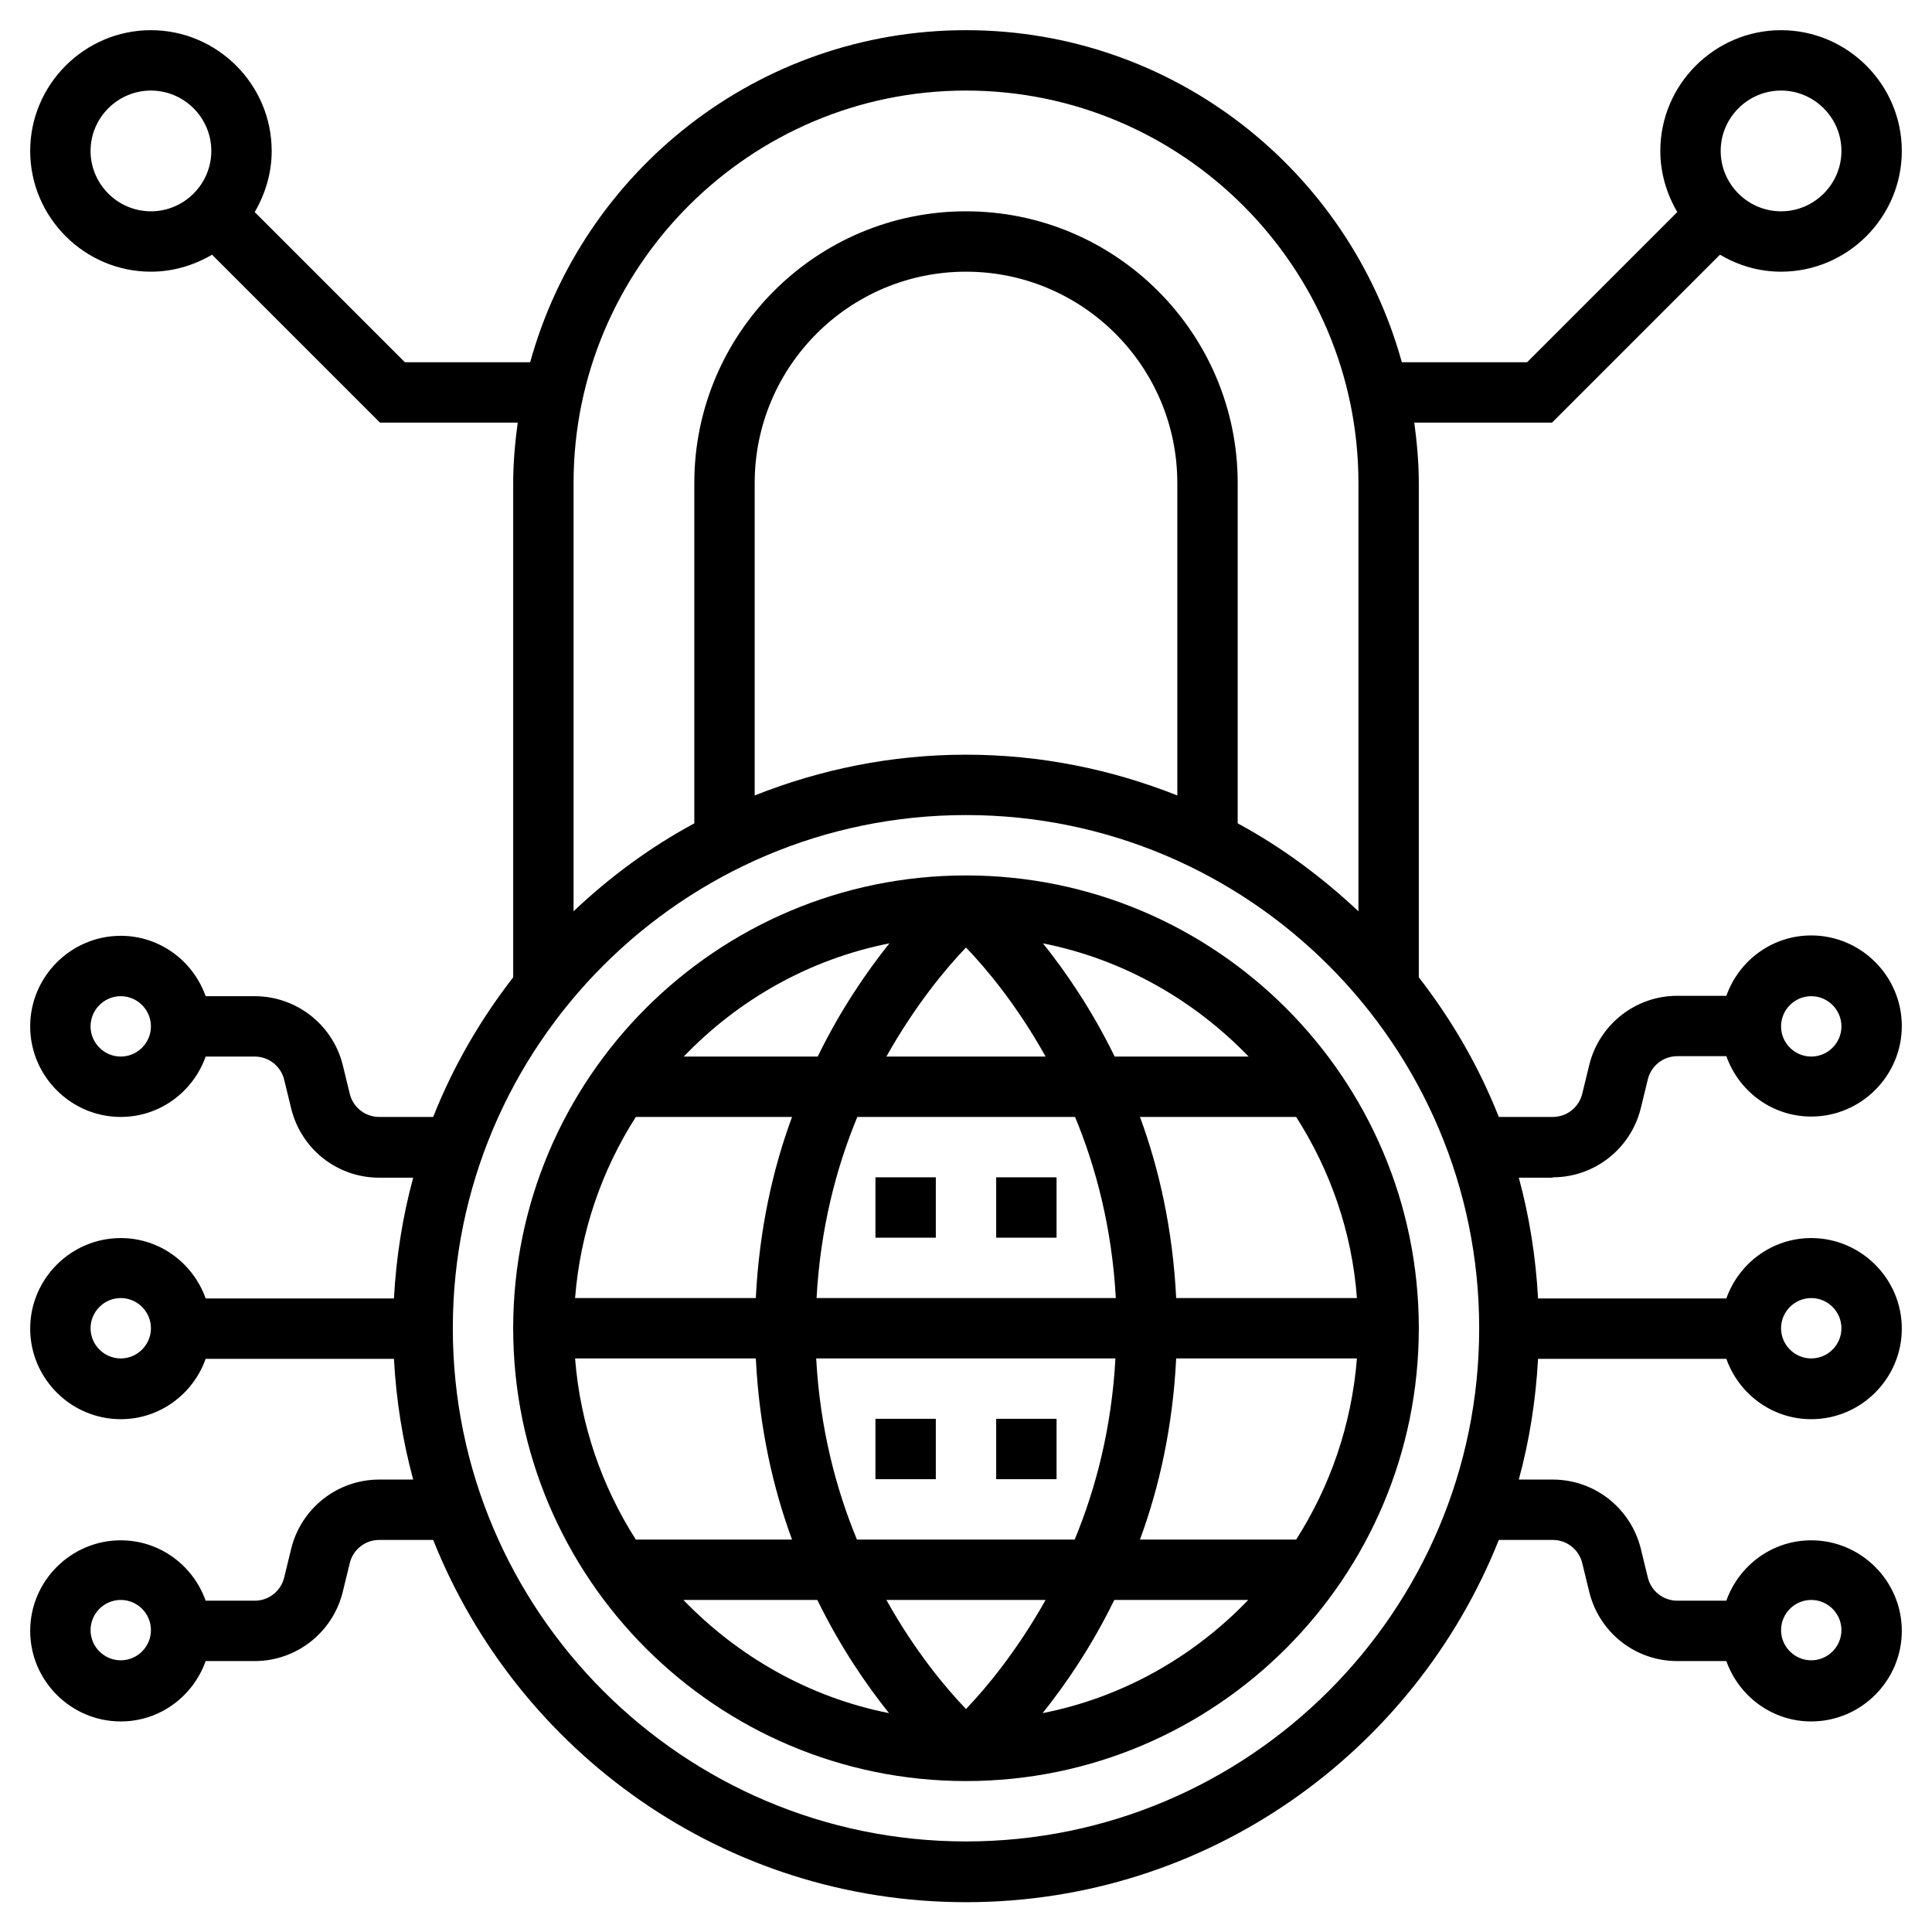 <?xml version="1.0" encoding="utf-8"?>
<!-- Generator: Adobe Illustrator 24.0.3, SVG Export Plug-In . SVG Version: 6.00 Build 0)  -->
<svg version="1.1" id="Layer_5" xmlns="http://www.w3.org/2000/svg" xmlns:xlink="http://www.w3.org/1999/xlink" x="0px" y="0px"
	 viewBox="0 0 512 512" style="enable-background:new 0 0 512 512;" xml:space="preserve">
<path d="M256,232c-66.2,0-120,53.8-120,120s53.8,120,120,120s120-53.8,120-120S322.2,232,256,232z M256,452.9
	c-5.2-5.4-13.4-15.1-21.1-28.9h42.2C269.4,437.7,261.2,447.5,256,452.9z M227.1,408c-5.6-13.5-9.8-29.6-10.8-48h79.3
	c-1,18.4-5.2,34.5-10.8,48H227.1z M152.4,360h47.9c0.9,18.1,4.5,34.2,9.6,48h-41.4C159.5,393.9,153.8,377.6,152.4,360z M256,251.1
	c5.2,5.4,13.4,15.1,21.1,28.9h-42.2C242.6,266.3,250.8,256.5,256,251.1z M284.9,296c5.6,13.5,9.8,29.6,10.8,48h-79.3
	c1-18.4,5.2-34.5,10.8-48H284.9z M200.3,344h-47.9c1.4-17.6,7.1-33.9,16.1-48h41.4C204.8,309.8,201.2,325.9,200.3,344z M311.7,360
	h47.9c-1.4,17.6-7.1,33.9-16.1,48h-41.4C307.2,394.2,310.8,378.1,311.7,360L311.7,360z M311.7,344c-0.9-18.1-4.5-34.2-9.6-48h41.4
	c9,14.1,14.8,30.4,16.1,48H311.7z M330.9,280h-35.5c-6.1-12.5-13-22.5-19-30C297.6,254.2,316.4,265,330.9,280L330.9,280z M235.7,250
	c-6,7.5-12.9,17.5-19,30h-35.5C195.6,265,214.4,254.2,235.7,250z M181.1,424h35.5c6.1,12.5,13,22.5,19,30
	C214.4,449.8,195.6,439,181.1,424z M276.3,454c6-7.5,12.9-17.5,19-30h35.5C316.4,439,297.6,449.8,276.3,454L276.3,454z"/>
<path d="M232,312h16v16h-16V312z"/>
<path d="M264,312h16v16h-16V312z"/>
<path d="M232,376h16v16h-16V376z"/>
<path d="M264,376h16v16h-16V376z"/>
<path d="M411.5,312c11,0,20.6-7.5,23.3-18.2l1.9-7.8c0.9-3.6,4.1-6.1,7.8-6.1h13c3.3,9.3,12.1,16,22.5,16c13.2,0,24-10.8,24-24
	s-10.8-24-24-24c-10.4,0-19.2,6.7-22.5,16h-13c-11,0-20.6,7.5-23.3,18.2l-1.9,7.8c-0.9,3.6-4.1,6.1-7.8,6.1h-14.3
	c-5.3-13.4-12.5-25.8-21.2-37V128c0-5.4-0.5-10.8-1.2-16h36.5l44.5-44.5c4.8,2.8,10.2,4.5,16.2,4.5c17.6,0,32-14.4,32-32
	S489.6,8,472,8s-32,14.4-32,32c0,5.9,1.7,11.4,4.5,16.2L404.7,96h-33.2C357.5,45.3,311.1,8,256,8S154.5,45.3,140.5,96h-33.2
	L67.5,56.2C70.3,51.4,72,45.9,72,40C72,22.4,57.6,8,40,8S8,22.4,8,40s14.4,32,32,32c5.9,0,11.4-1.7,16.2-4.5l44.5,44.5h36.5
	c-0.7,5.2-1.2,10.6-1.2,16v131c-8.7,11.2-15.9,23.6-21.2,37h-14.3c-3.7,0-6.9-2.5-7.8-6.1l-1.9-7.8C88.1,271.5,78.5,264,67.5,264
	h-13c-3.3-9.3-12.1-16-22.5-16c-13.2,0-24,10.8-24,24s10.8,24,24,24c10.4,0,19.2-6.7,22.5-16h13c3.7,0,6.9,2.5,7.8,6.1l1.9,7.8
	c2.7,10.7,12.2,18.2,23.3,18.2h9c-2.8,10.3-4.5,21-5.1,32H54.5c-3.3-9.3-12.1-16-22.5-16c-13.2,0-24,10.8-24,24s10.8,24,24,24
	c10.4,0,19.2-6.7,22.5-16h49.9c0.6,11,2.3,21.7,5.1,32h-9c-11,0-20.6,7.5-23.3,18.2l-1.9,7.8c-0.9,3.6-4.1,6.1-7.8,6.1h-13
	c-3.3-9.3-12.1-16-22.5-16c-13.2,0-24,10.8-24,24s10.8,24,24,24c10.4,0,19.2-6.7,22.5-16h13c11,0,20.6-7.5,23.3-18.2l1.9-7.8
	c0.9-3.6,4.1-6.1,7.8-6.1h14.3c22.4,56.2,77.1,96,141.2,96s118.8-39.8,141.2-96h14.3c3.7,0,6.9,2.5,7.8,6.1l1.9,7.8
	c2.7,10.7,12.2,18.2,23.3,18.2h13c3.3,9.3,12.1,16,22.5,16c13.2,0,24-10.8,24-24s-10.8-24-24-24c-10.4,0-19.2,6.7-22.5,16h-13
	c-3.7,0-6.9-2.5-7.8-6.1l-1.9-7.8c-2.7-10.7-12.3-18.2-23.3-18.2h-9c2.8-10.3,4.5-21,5.1-32h49.9c3.3,9.3,12.1,16,22.5,16
	c13.2,0,24-10.8,24-24s-10.8-24-24-24c-10.4,0-19.2,6.7-22.5,16h-49.9c-0.6-11-2.3-21.7-5.1-32H411.5z M480,264c4.4,0,8,3.6,8,8
	s-3.6,8-8,8s-8-3.6-8-8S475.6,264,480,264z M472,24c8.8,0,16,7.2,16,16s-7.2,16-16,16s-16-7.2-16-16S463.2,24,472,24z M40,56
	c-8.8,0-16-7.2-16-16s7.2-16,16-16s16,7.2,16,16S48.8,56,40,56z M32,280c-4.4,0-8-3.6-8-8s3.6-8,8-8s8,3.6,8,8S36.4,280,32,280z
	 M32,440c-4.4,0-8-3.6-8-8s3.6-8,8-8s8,3.6,8,8S36.4,440,32,440z M480,424c4.4,0,8,3.6,8,8s-3.6,8-8,8s-8-3.6-8-8S475.6,424,480,424
	z M256,24c57.3,0,104,46.7,104,104v113.5c-9.6-9-20.3-17-32-23.3V128c0-39.7-32.3-72-72-72s-72,32.3-72,72v90.2
	c-11.7,6.3-22.4,14.2-32,23.3V128C152,70.7,198.7,24,256,24z M312,210.8c-17.4-6.9-36.2-10.8-56-10.8s-38.6,3.9-56,10.8V128
	c0-30.9,25.1-56,56-56s56,25.1,56,56V210.8z M32,360c-4.4,0-8-3.6-8-8s3.6-8,8-8s8,3.6,8,8S36.4,360,32,360z M256,488
	c-75,0-136-61-136-136s61-136,136-136s136,61,136,136S331,488,256,488z M480,344c4.4,0,8,3.6,8,8s-3.6,8-8,8s-8-3.6-8-8
	S475.6,344,480,344z"/>
</svg>
